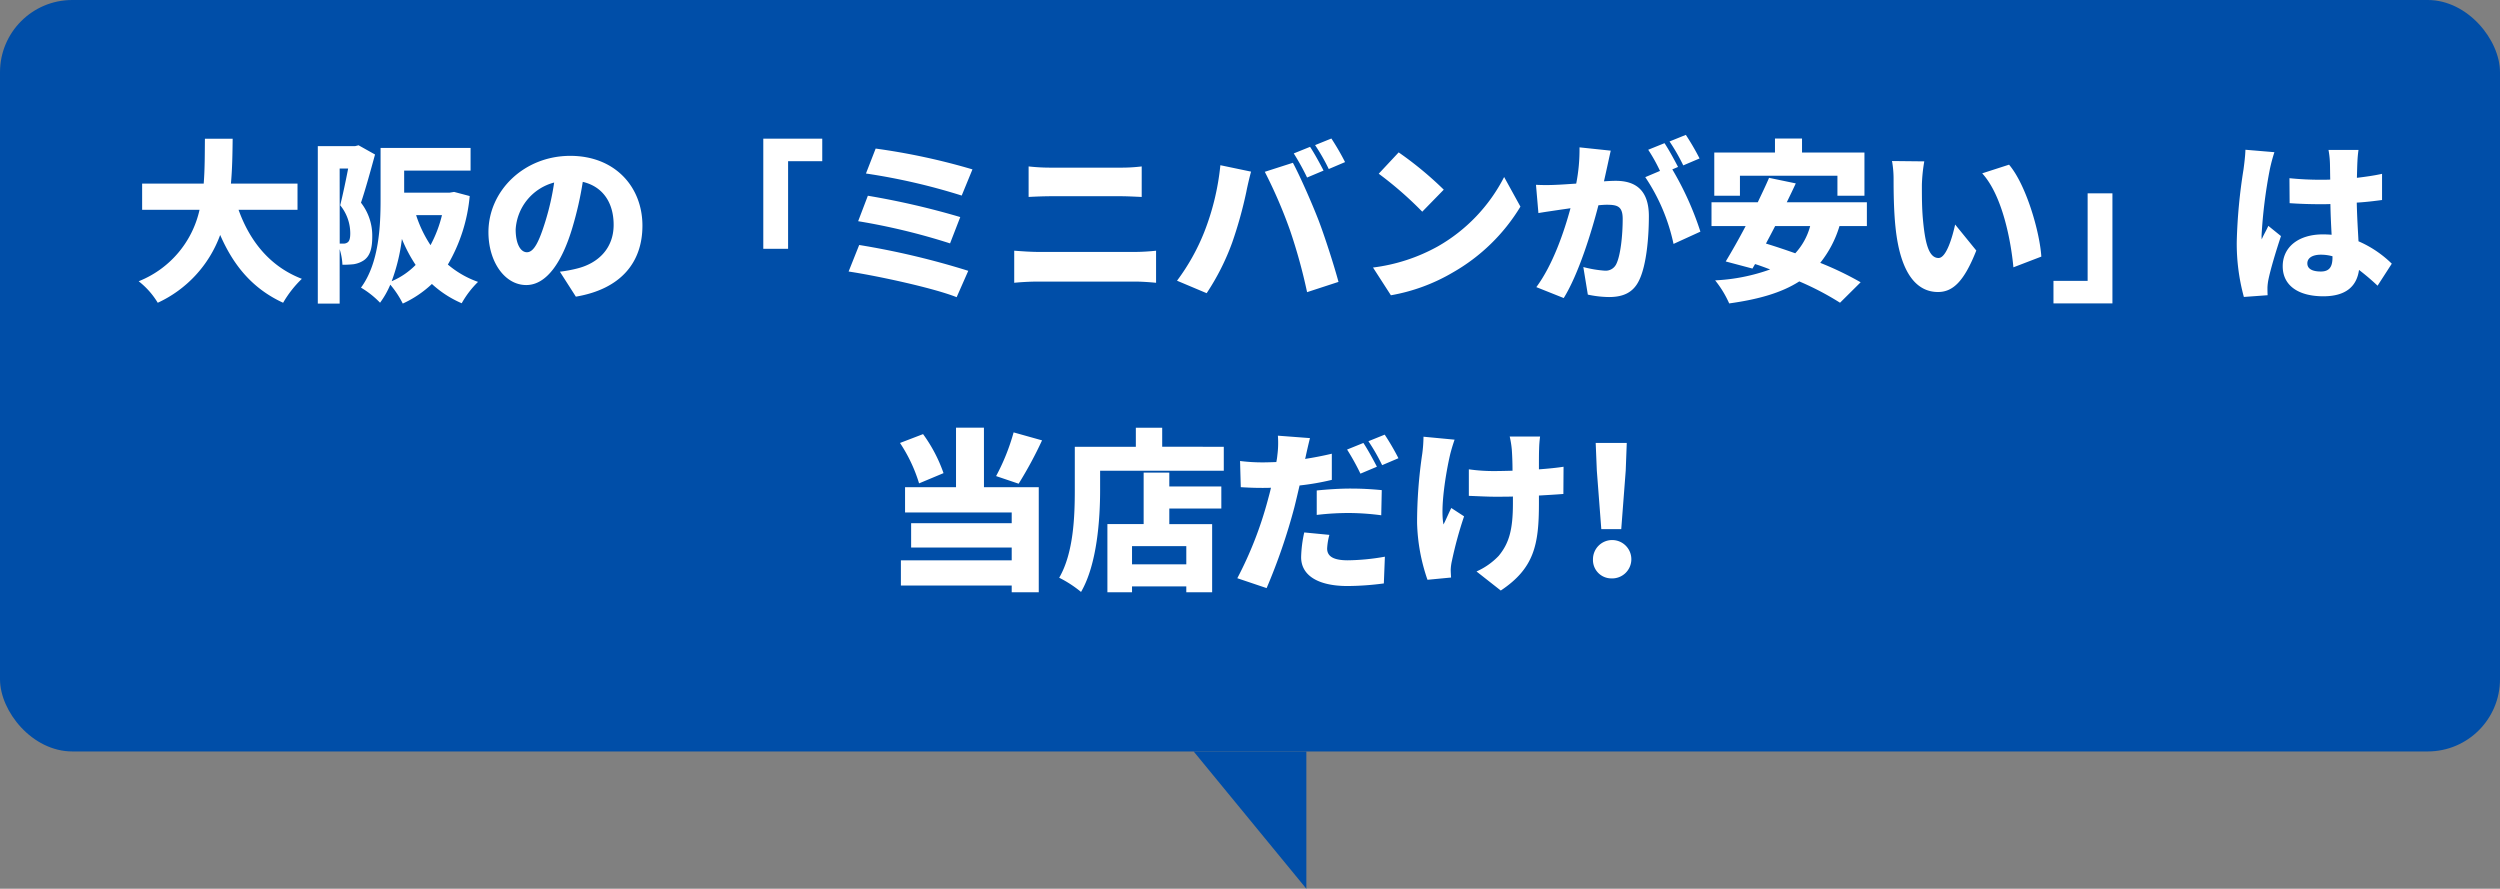 <svg xmlns="http://www.w3.org/2000/svg" width="346" height="123" viewBox="0 0 346 123">
  <rect x="0" y="0" width="346" height="123" fill="#808080" stroke="none"/>
  <g id="sec02_text04" transform="translate(-14.5 -460.391)">
    <rect id="長方形_38" data-name="長方形 38" width="346" height="104" rx="10" transform="translate(360.5 564.391) rotate(-180)" fill="#004ea8"/>
    <path id="パス_586" data-name="パス 586" d="M-133.824-10.68V-14.3h-9.216c.192-2.112.216-4.224.24-6.216h-3.84c-.024,1.992,0,4.1-.168,6.216h-8.52v3.624h7.944a13.882,13.882,0,0,1-8.424,9.888,10.923,10.923,0,0,1,2.64,2.976,16.585,16.585,0,0,0,8.64-9.384c1.848,4.248,4.488,7.44,8.712,9.384a15.052,15.052,0,0,1,2.592-3.312c-4.416-1.7-7.2-5.208-8.76-9.552Zm5.832-5.712h1.176c-.312,1.632-.744,3.672-1.1,5.088a6.154,6.154,0,0,1,1.392,3.888c0,.648-.1,1.032-.336,1.224a.924.924,0,0,1-.624.192h-.5Zm2.616-3.216-.48.12h-5.16V2.3h3.024V-5.232a8.383,8.383,0,0,1,.384,2.16,14.04,14.04,0,0,0,1.536-.072,3.474,3.474,0,0,0,1.44-.552c.816-.576,1.152-1.584,1.152-3.264a7.432,7.432,0,0,0-1.56-4.7c.624-1.848,1.368-4.56,1.944-6.672Zm4.584,18.816a25.451,25.451,0,0,0,1.416-5.856,20.441,20.441,0,0,0,1.9,3.6A10.268,10.268,0,0,1-120.792-.792Zm6.96-9.144a17.363,17.363,0,0,1-1.584,4.152,17.021,17.021,0,0,1-1.992-4.152Zm1.68-3.216-.6.1h-6.312V-16.1h9.192v-3.144h-12.456v7.1c0,3.672-.192,8.808-2.712,12.24a12.345,12.345,0,0,1,2.64,2.088,12.025,12.025,0,0,0,1.416-2.5A12.957,12.957,0,0,1-119.256,2.3a14.864,14.864,0,0,0,4.032-2.712A14.544,14.544,0,0,0-111.1,2.256,13.01,13.01,0,0,1-108.84-.7a13.214,13.214,0,0,1-4.176-2.4,22.867,22.867,0,0,0,3.024-9.48Zm26.064,4.68c0-5.448-3.864-9.672-9.984-9.672-6.408,0-11.328,4.848-11.328,10.56,0,4.1,2.256,7.32,5.232,7.32,2.832,0,4.992-3.216,6.408-8.016a47.763,47.763,0,0,0,1.416-6.264c2.76.648,4.272,2.856,4.272,5.952,0,3.168-2.04,5.3-5.088,6.048a18.263,18.263,0,0,1-2.352.432L-95.3,1.344C-89.064.288-86.088-3.408-86.088-8.472Zm-17.544.5a7.156,7.156,0,0,1,5.328-6.48,35.626,35.626,0,0,1-1.224,5.4c-.864,2.784-1.584,4.248-2.544,4.248C-102.912-4.8-103.632-5.88-103.632-7.968ZM-61.2-20.52h-8.16V-5.28h3.432V-17.4H-61.2Zm7.392,1.368L-55.152-15.7A85.923,85.923,0,0,1-41.9-12.648l1.488-3.624A90.476,90.476,0,0,0-53.808-19.152Zm-1.08,6.528L-56.232-9.1a89.161,89.161,0,0,1,12.72,3.072L-42.1-9.672A108.678,108.678,0,0,0-54.888-12.624Zm-1.2,6.816-1.464,3.672C-53.712-1.56-45.864.12-42.6,1.416l1.608-3.648A108.968,108.968,0,0,0-56.088-5.808ZM-32.64-16.68v4.224c.864-.048,2.136-.1,3.1-.1h9.72c.864,0,2.112.072,2.832.1V-16.68a23.338,23.338,0,0,1-2.832.168h-9.744A27.541,27.541,0,0,1-32.64-16.68ZM-34.632-5.016v4.44c.96-.1,2.3-.168,3.288-.168H-17.9c.744,0,1.968.072,2.9.168v-4.44c-.888.1-2.04.168-2.9.168h-13.44C-32.328-4.848-33.624-4.944-34.632-5.016ZM6.312-19.392l-2.256.912A32.515,32.515,0,0,1,5.9-15.144l2.28-.96C7.752-16.944,6.912-18.5,6.312-19.392Zm2.952-1.152-2.256.912A26.771,26.771,0,0,1,8.9-16.32l2.256-.96A34.256,34.256,0,0,0,9.264-20.544ZM-8.328-7.608A29.262,29.262,0,0,1-12.1-.864l4.1,1.728A32.958,32.958,0,0,0-4.464-6.144,57.808,57.808,0,0,0-2.5-13.2c.1-.552.432-1.992.648-2.76L-6.1-16.848A34.721,34.721,0,0,1-8.328-7.608ZM3.528-7.872A75.063,75.063,0,0,1,5.9.72L10.248-.7C9.576-3.192,8.3-7.1,7.512-9.168c-.84-2.184-2.544-6.1-3.576-8.016L.048-15.936A66.525,66.525,0,0,1,3.528-7.872ZM18.576-18.624l-2.76,2.952a50.022,50.022,0,0,1,6.024,5.256l2.976-3.048A48.424,48.424,0,0,0,18.576-18.624ZM15.024-2.688,17.5,1.152a25.611,25.611,0,0,0,8.592-3.168,25.953,25.953,0,0,0,9.336-9.1l-2.256-4.1A23.191,23.191,0,0,1,24-5.616,24.7,24.7,0,0,1,15.024-2.688Zm32.9-16.176-4.32-.456a24.3,24.3,0,0,1-.456,5.016c-1.08.072-2.064.144-2.76.168a27.4,27.4,0,0,1-2.808,0l.336,3.912c.792-.144,2.184-.336,2.952-.456.336-.048.864-.12,1.488-.216-.888,3.288-2.448,7.848-4.728,10.92l3.792,1.512c2.04-3.288,3.84-9.1,4.8-12.84q.72-.072,1.152-.072c1.488,0,2.208.216,2.208,1.968,0,2.232-.288,5.04-.888,6.24a1.625,1.625,0,0,1-1.632.912,15.609,15.609,0,0,1-2.928-.5l.624,3.816a14.588,14.588,0,0,0,2.928.336c1.944,0,3.36-.6,4.176-2.328,1.032-2.112,1.344-6.048,1.344-8.856,0-3.6-1.824-4.9-4.584-4.9-.432,0-.984.024-1.632.072.144-.624.288-1.3.432-1.944C47.568-17.232,47.76-18.144,47.928-18.864ZM58.32-21.048l-2.256.912a26.771,26.771,0,0,1,1.9,3.312l2.256-.96A34.256,34.256,0,0,0,58.32-21.048ZM55.368-19.9l-2.256.912a22.973,22.973,0,0,1,1.632,2.928l-2.04.864a26.349,26.349,0,0,1,3.912,9.24l3.72-1.7a42.513,42.513,0,0,0-3.888-8.616l.792-.336C56.808-17.448,55.968-19.008,55.368-19.9Zm10.44,4.512H79.3v2.76H83.04V-18.6H74.4v-1.944H70.656V-18.6h-8.4v5.976h3.552Zm9.72,6.96a8.962,8.962,0,0,1-2.064,3.768c-1.416-.5-2.784-.96-4.056-1.344.408-.768.84-1.584,1.272-2.424Zm7.848,0v-3.288H72.288c.432-.888.864-1.776,1.248-2.616l-3.7-.768c-.456,1.08-1.008,2.208-1.56,3.384H61.872v3.288H66.6c-.96,1.824-1.944,3.552-2.76,4.9l3.7.984.36-.624c.7.216,1.392.48,2.088.744A26.126,26.126,0,0,1,62.376-.912,14.405,14.405,0,0,1,64.32,2.28c3.96-.552,7.2-1.44,9.7-3.048a39.642,39.642,0,0,1,5.64,2.952L82.512-.648A43.978,43.978,0,0,0,76.92-3.336a15.023,15.023,0,0,0,2.664-5.088Zm7.944-8.952-4.464-.048a14.33,14.33,0,0,1,.216,2.592c0,1.512.024,4.272.264,6.552C88.008-1.728,90.36.7,93.216.7,95.3.7,96.84-.792,98.52-5.04l-2.928-3.6c-.36,1.632-1.2,4.632-2.3,4.632-1.392,0-1.872-2.208-2.16-5.352-.144-1.608-.144-3.168-.144-4.752A22.467,22.467,0,0,1,91.32-17.376Zm11.736.456-3.72,1.2c2.808,3.072,3.984,9.384,4.32,13.008L107.52-4.2C107.3-7.656,105.408-14.16,103.056-16.92ZM109.2,2.28h8.16V-12.96h-3.432V-.84H109.2Zm35.136-5.544c0-.768.744-1.2,1.872-1.2a6.041,6.041,0,0,1,1.608.216v.168c0,1.32-.456,1.944-1.608,1.944C145.176-2.136,144.336-2.424,144.336-3.264Zm7.08-15.7h-4.152a11.719,11.719,0,0,1,.192,1.656c.024.432.024,1.32.048,2.448-.456.024-.888.024-1.344.024a41.854,41.854,0,0,1-4.3-.216l.024,3.456c1.416.1,2.856.144,4.3.144.432,0,.888,0,1.344-.024.024,1.512.1,2.976.168,4.248-.384-.024-.792-.048-1.2-.048-3.36,0-5.568,1.728-5.568,4.416,0,2.712,2.232,4.152,5.616,4.152,3.144,0,4.632-1.392,4.944-3.648a32.094,32.094,0,0,1,2.568,2.184l1.968-3.048a15.214,15.214,0,0,0-4.608-3.1c-.072-1.44-.192-3.144-.24-5.352,1.248-.072,2.424-.216,3.5-.36v-3.624c-1.08.24-2.256.408-3.48.552.024-1.008.048-1.8.072-2.256A16.018,16.018,0,0,1,151.416-18.96Zm-11.64.312-4.008-.336c-.024.888-.168,1.992-.264,2.712a74.382,74.382,0,0,0-.936,9.96,27.948,27.948,0,0,0,.984,7.7l3.288-.24c-.024-.384-.024-.816-.024-1.08a7.249,7.249,0,0,1,.144-1.128c.288-1.392,1.008-3.816,1.728-5.976l-1.752-1.416c-.312.72-.624,1.176-.912,1.872A4.436,4.436,0,0,1,138-7.128a68.081,68.081,0,0,1,1.128-9.072A23.364,23.364,0,0,1,139.776-18.648ZM-34.716,20.128a29.213,29.213,0,0,1-2.424,6.048l3.12,1.056a55.355,55.355,0,0,0,3.24-6Zm-9.7,5.64a20.6,20.6,0,0,0-2.832-5.4l-3.192,1.224a21.251,21.251,0,0,1,2.64,5.592Zm5.592-6.288h-3.864v8.232H-49.74v3.5h14.76V32.7H-48.9v3.36h13.92V37.84H-50.316v3.48H-34.98v.936h3.744V27.712H-38.82Zm28.008,18.912h-7.512v-2.52h7.512Zm-2.352-12.7h-3.552v7.128h-5.016v9.432h3.408V41.44h7.512v.816h3.576V32.824h-5.928v-2.16h7.2V27.616h-7.2Zm-.984-3.576V19.48H-17.8v2.64h-8.448V28.1c0,3.528-.144,8.688-2.16,12.144a15.964,15.964,0,0,1,3.024,1.968c2.232-3.84,2.64-10.1,2.64-14.112V25.432H-5.628V22.12ZM8.988,34.312l-3.48-.336a17.358,17.358,0,0,0-.432,3.432c0,2.448,2.232,3.984,6.432,3.984a39.431,39.431,0,0,0,5.016-.36l.144-3.7a30.931,30.931,0,0,1-5.136.5c-2.112,0-2.856-.624-2.856-1.632A8.632,8.632,0,0,1,8.988,34.312ZM6.3,20.92l-4.44-.336a13.174,13.174,0,0,1-.072,2.688,8.514,8.514,0,0,1-.144.96c-.648.024-1.272.048-1.92.048a24.823,24.823,0,0,1-3.1-.192l.1,3.624c.816.048,1.728.1,2.976.1.384,0,.792,0,1.2-.024-.12.576-.288,1.152-.432,1.7A52.188,52.188,0,0,1-3.756,40.312L.3,41.68A81.739,81.739,0,0,0,4.14,30.5c.24-.96.48-1.992.72-3.024A35.261,35.261,0,0,0,9.324,26.7V23.08c-1.224.288-2.448.528-3.7.72a3.272,3.272,0,0,0,.1-.408C5.844,22.84,6.108,21.664,6.3,20.92Zm.936,7.248v3.384a37.069,37.069,0,0,1,4.752-.264,35.359,35.359,0,0,1,4.176.312l.072-3.48c-1.464-.144-2.9-.216-4.248-.216C10.4,27.9,8.628,28.024,7.236,28.168Zm6.456-6.576-2.256.912a32.515,32.515,0,0,1,1.848,3.336l2.28-.96C15.132,24.04,14.292,22.48,13.692,21.592Zm2.952-1.152-2.256.912a26.771,26.771,0,0,1,1.9,3.312l2.256-.96A34.256,34.256,0,0,0,16.644,20.44Zm21.5.264h-4.2a13.085,13.085,0,0,1,.288,1.776c.048.648.1,1.752.1,2.952-.864.024-1.728.048-2.544.048a24.326,24.326,0,0,1-3.5-.24v3.672c1.272.048,2.616.12,3.6.12.816,0,1.656,0,2.5-.024v.936c0,3.72-.552,5.544-1.968,7.272a9.616,9.616,0,0,1-3.072,2.16l3.36,2.64c4.608-3.072,5.28-6.312,5.28-12.048v-1.1c1.3-.072,2.472-.144,3.384-.216l.024-3.768c-.912.144-2.112.264-3.408.36,0-1.2,0-2.28.024-2.76A15.6,15.6,0,0,1,38.148,20.7Zm-11.832.432-4.3-.408a19.329,19.329,0,0,1-.168,2.328,65.37,65.37,0,0,0-.72,9.6,25.906,25.906,0,0,0,1.44,7.872l3.264-.312c-.024-.384-.048-.84-.048-1.1a6.431,6.431,0,0,1,.168-1.224,54,54,0,0,1,1.68-6.144L25.86,30.592c-.36.7-.768,1.7-1.08,2.28-.48-2.424.384-7.344.888-9.552C25.788,22.792,26.076,21.808,26.316,21.136ZM46.62,33.52h2.76L50,25.408l.144-3.816h-4.3L46,25.408Zm1.368,6.816a2.655,2.655,0,1,0-2.52-2.664A2.544,2.544,0,0,0,47.988,40.336Z" transform="translate(189.5 500.105)" fill="#fff"/>
    <path id="パス_97" data-name="パス 97" d="M195.3,560v19L179.7,560" transform="translate(0 4.391)" fill="#004ea8"/>
  </g>
</svg>

